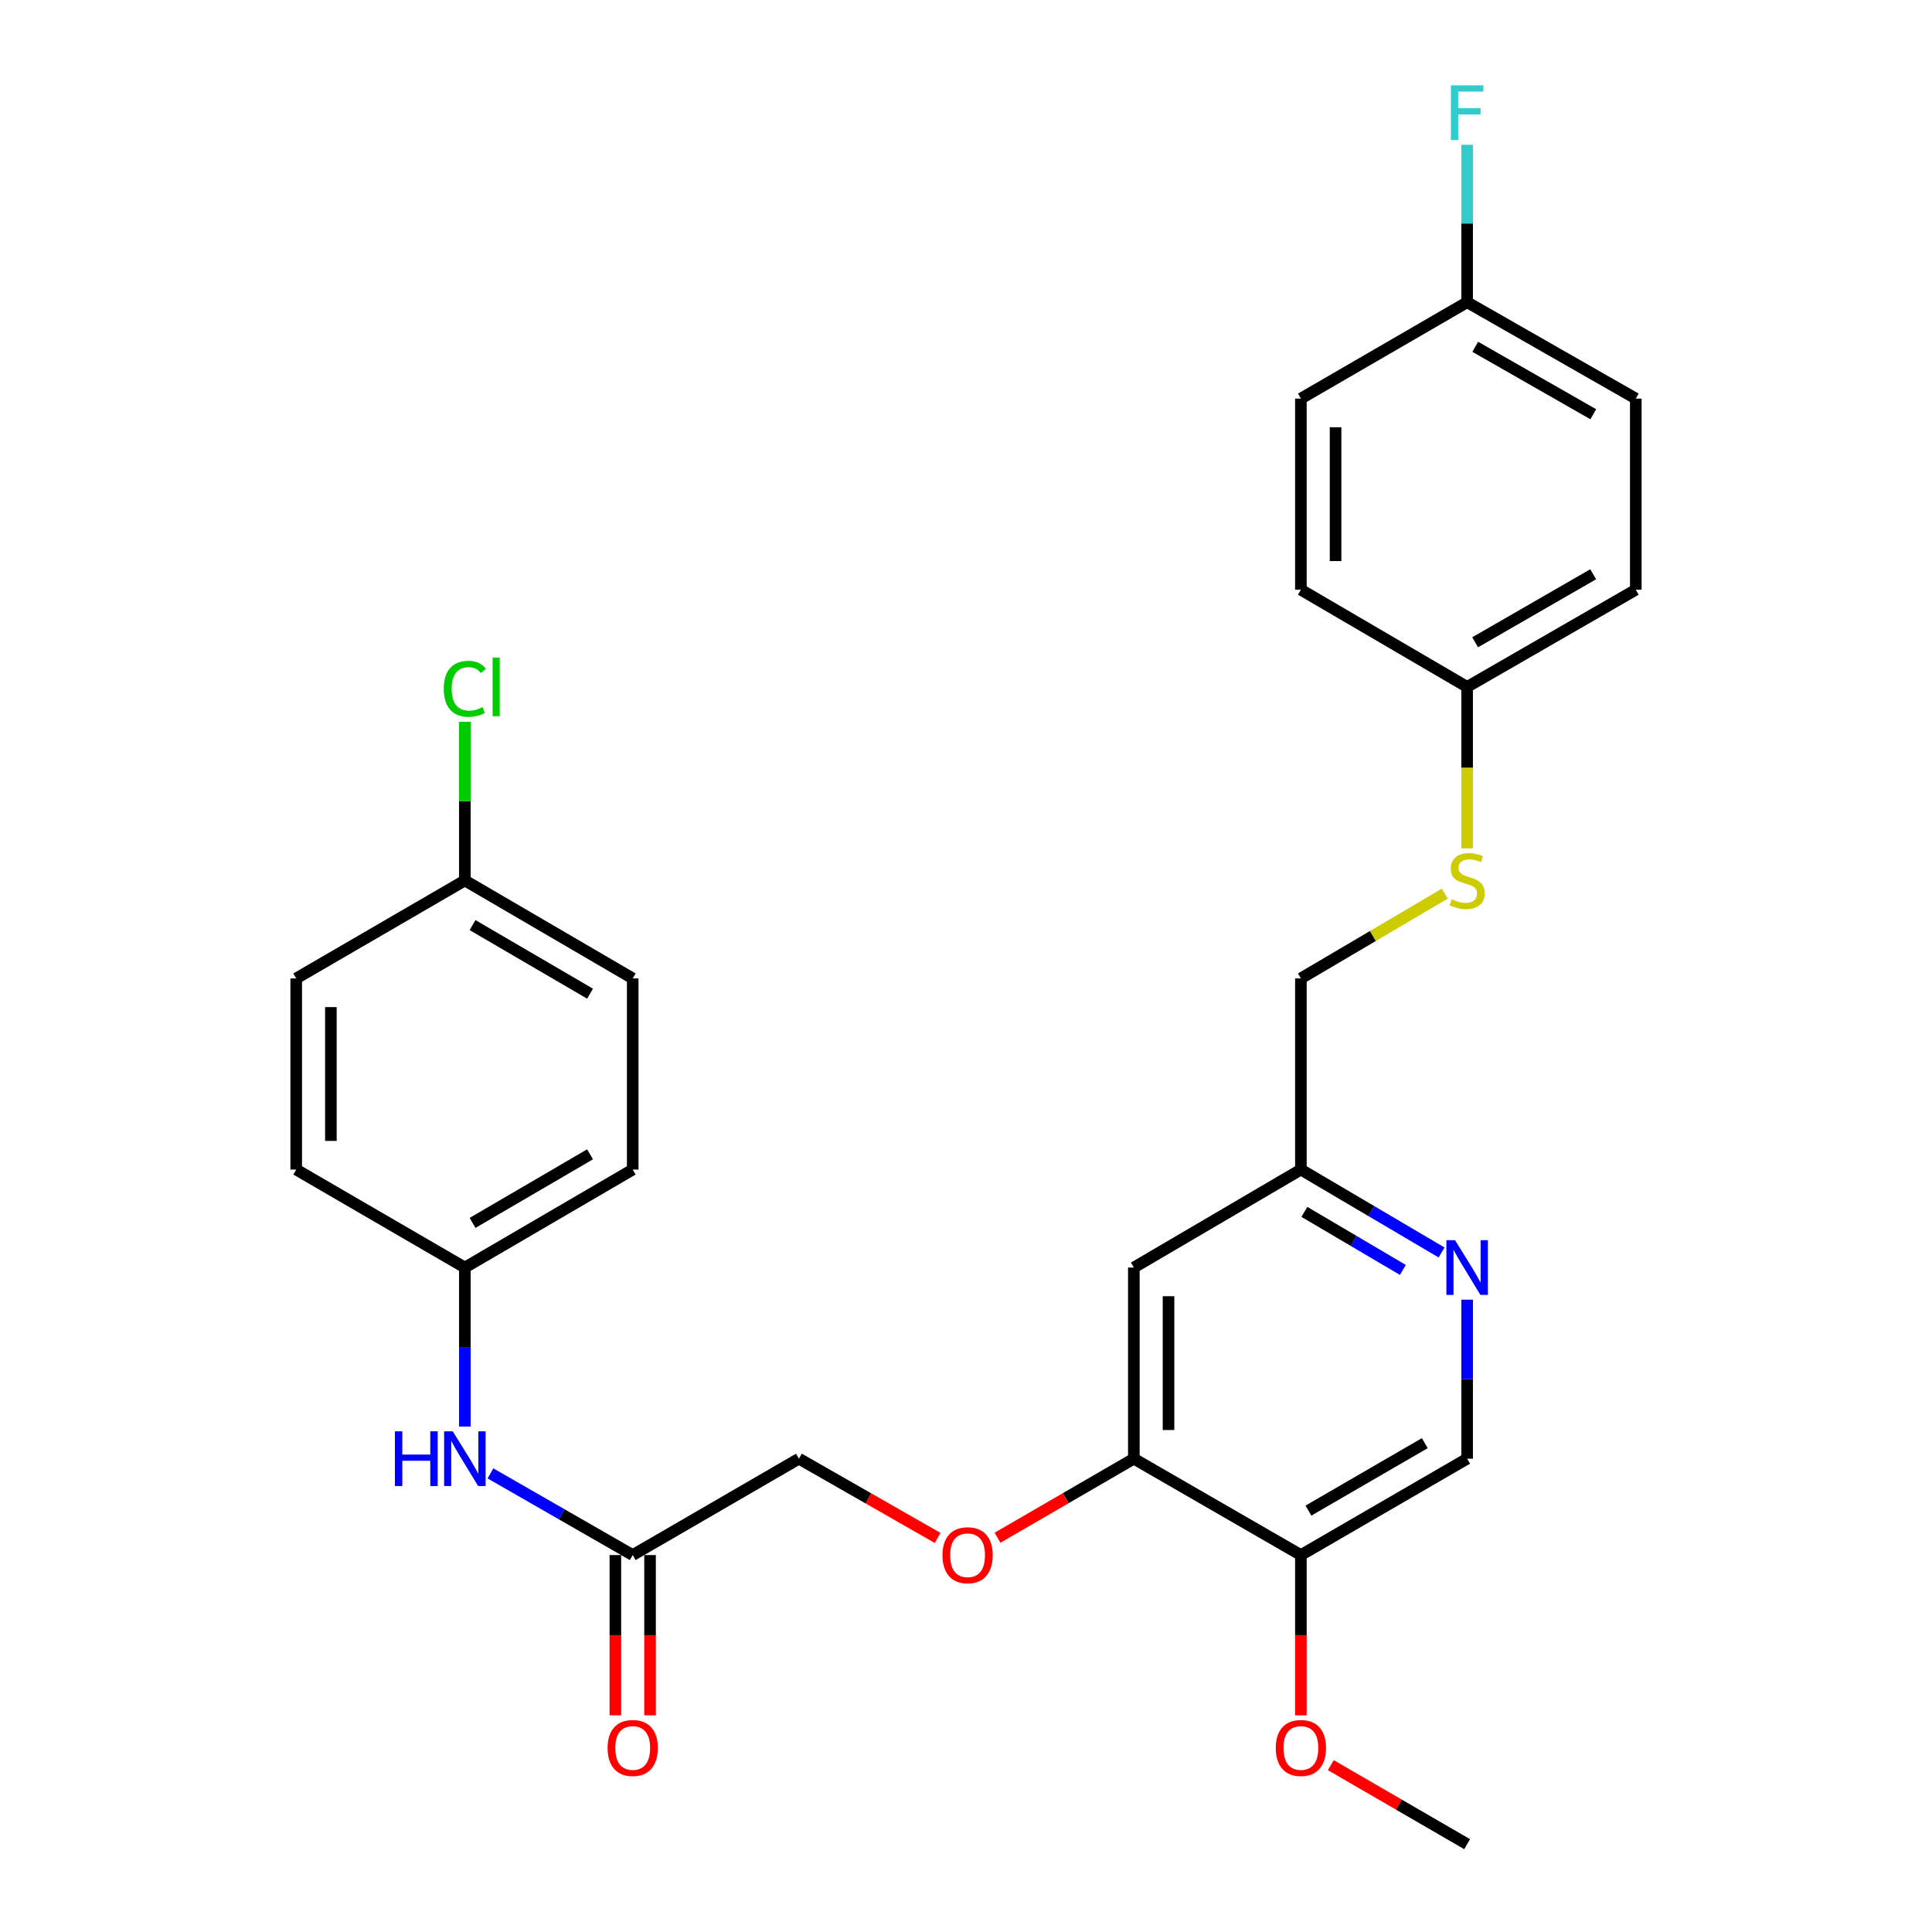 <?xml version='1.0' encoding='iso-8859-1'?>
<svg version='1.1' baseProfile='full'
              xmlns='http://www.w3.org/2000/svg'
                      xmlns:rdkit='http://www.rdkit.org/xml'
                      xmlns:xlink='http://www.w3.org/1999/xlink'
                  xml:space='preserve'
width='1000px' height='1000px' viewBox='0 0 1000 1000'>
<!-- END OF HEADER -->
<rect style='opacity:1.0;fill:#FFFFFF;stroke:none' width='1000' height='1000' x='0' y='0'> </rect>
<path class='bond-1' d='M 586.878,755.012 L 673.337,804.903' style='fill:none;fill-rule:evenodd;stroke:#000000;stroke-width:6px;stroke-linecap:butt;stroke-linejoin:miter;stroke-opacity:1' />
<path class='bond-3' d='M 586.878,755.012 L 586.878,656.078' style='fill:none;fill-rule:evenodd;stroke:#000000;stroke-width:6px;stroke-linecap:butt;stroke-linejoin:miter;stroke-opacity:1' />
<path class='bond-3' d='M 604.828,740.172 L 604.828,670.918' style='fill:none;fill-rule:evenodd;stroke:#000000;stroke-width:6px;stroke-linecap:butt;stroke-linejoin:miter;stroke-opacity:1' />
<path class='bond-5' d='M 586.878,755.012 L 551.596,775.468' style='fill:none;fill-rule:evenodd;stroke:#000000;stroke-width:6px;stroke-linecap:butt;stroke-linejoin:miter;stroke-opacity:1' />
<path class='bond-5' d='M 551.596,775.468 L 516.314,795.924' style='fill:none;fill-rule:evenodd;stroke:#FF0000;stroke-width:6px;stroke-linecap:butt;stroke-linejoin:miter;stroke-opacity:1' />
<path class='bond-0' d='M 746.15,648.277 L 709.743,626.823' style='fill:none;fill-rule:evenodd;stroke:#0000FF;stroke-width:6px;stroke-linecap:butt;stroke-linejoin:miter;stroke-opacity:1' />
<path class='bond-0' d='M 709.743,626.823 L 673.337,605.369' style='fill:none;fill-rule:evenodd;stroke:#000000;stroke-width:6px;stroke-linecap:butt;stroke-linejoin:miter;stroke-opacity:1' />
<path class='bond-0' d='M 726.115,657.306 L 700.63,642.288' style='fill:none;fill-rule:evenodd;stroke:#0000FF;stroke-width:6px;stroke-linecap:butt;stroke-linejoin:miter;stroke-opacity:1' />
<path class='bond-0' d='M 700.63,642.288 L 675.145,627.27' style='fill:none;fill-rule:evenodd;stroke:#000000;stroke-width:6px;stroke-linecap:butt;stroke-linejoin:miter;stroke-opacity:1' />
<path class='bond-28' d='M 759.387,672.711 L 759.387,713.862' style='fill:none;fill-rule:evenodd;stroke:#0000FF;stroke-width:6px;stroke-linecap:butt;stroke-linejoin:miter;stroke-opacity:1' />
<path class='bond-28' d='M 759.387,713.862 L 759.387,755.012' style='fill:none;fill-rule:evenodd;stroke:#000000;stroke-width:6px;stroke-linecap:butt;stroke-linejoin:miter;stroke-opacity:1' />
<path class='bond-6' d='M 673.337,804.903 L 759.387,755.012' style='fill:none;fill-rule:evenodd;stroke:#000000;stroke-width:6px;stroke-linecap:butt;stroke-linejoin:miter;stroke-opacity:1' />
<path class='bond-6' d='M 677.241,781.89 L 737.476,746.967' style='fill:none;fill-rule:evenodd;stroke:#000000;stroke-width:6px;stroke-linecap:butt;stroke-linejoin:miter;stroke-opacity:1' />
<path class='bond-16' d='M 673.337,804.903 L 673.337,846.377' style='fill:none;fill-rule:evenodd;stroke:#000000;stroke-width:6px;stroke-linecap:butt;stroke-linejoin:miter;stroke-opacity:1' />
<path class='bond-16' d='M 673.337,846.377 L 673.337,887.851' style='fill:none;fill-rule:evenodd;stroke:#FF0000;stroke-width:6px;stroke-linecap:butt;stroke-linejoin:miter;stroke-opacity:1' />
<path class='bond-2' d='M 327.491,804.903 L 413.531,755.012' style='fill:none;fill-rule:evenodd;stroke:#000000;stroke-width:6px;stroke-linecap:butt;stroke-linejoin:miter;stroke-opacity:1' />
<path class='bond-4' d='M 327.491,804.903 L 290.675,783.76' style='fill:none;fill-rule:evenodd;stroke:#000000;stroke-width:6px;stroke-linecap:butt;stroke-linejoin:miter;stroke-opacity:1' />
<path class='bond-4' d='M 290.675,783.76 L 253.858,762.618' style='fill:none;fill-rule:evenodd;stroke:#0000FF;stroke-width:6px;stroke-linecap:butt;stroke-linejoin:miter;stroke-opacity:1' />
<path class='bond-9' d='M 318.516,804.903 L 318.516,846.377' style='fill:none;fill-rule:evenodd;stroke:#000000;stroke-width:6px;stroke-linecap:butt;stroke-linejoin:miter;stroke-opacity:1' />
<path class='bond-9' d='M 318.516,846.377 L 318.516,887.851' style='fill:none;fill-rule:evenodd;stroke:#FF0000;stroke-width:6px;stroke-linecap:butt;stroke-linejoin:miter;stroke-opacity:1' />
<path class='bond-9' d='M 336.466,804.903 L 336.466,846.377' style='fill:none;fill-rule:evenodd;stroke:#000000;stroke-width:6px;stroke-linecap:butt;stroke-linejoin:miter;stroke-opacity:1' />
<path class='bond-9' d='M 336.466,846.377 L 336.466,887.851' style='fill:none;fill-rule:evenodd;stroke:#FF0000;stroke-width:6px;stroke-linecap:butt;stroke-linejoin:miter;stroke-opacity:1' />
<path class='bond-7' d='M 586.878,656.078 L 673.337,605.369' style='fill:none;fill-rule:evenodd;stroke:#000000;stroke-width:6px;stroke-linecap:butt;stroke-linejoin:miter;stroke-opacity:1' />
<path class='bond-11' d='M 240.613,738.379 L 240.613,697.228' style='fill:none;fill-rule:evenodd;stroke:#0000FF;stroke-width:6px;stroke-linecap:butt;stroke-linejoin:miter;stroke-opacity:1' />
<path class='bond-11' d='M 240.613,697.228 L 240.613,656.078' style='fill:none;fill-rule:evenodd;stroke:#000000;stroke-width:6px;stroke-linecap:butt;stroke-linejoin:miter;stroke-opacity:1' />
<path class='bond-10' d='M 485.314,796.037 L 449.423,775.524' style='fill:none;fill-rule:evenodd;stroke:#FF0000;stroke-width:6px;stroke-linecap:butt;stroke-linejoin:miter;stroke-opacity:1' />
<path class='bond-10' d='M 449.423,775.524 L 413.531,755.012' style='fill:none;fill-rule:evenodd;stroke:#000000;stroke-width:6px;stroke-linecap:butt;stroke-linejoin:miter;stroke-opacity:1' />
<path class='bond-13' d='M 673.337,605.369 L 673.337,506.435' style='fill:none;fill-rule:evenodd;stroke:#000000;stroke-width:6px;stroke-linecap:butt;stroke-linejoin:miter;stroke-opacity:1' />
<path class='bond-8' d='M 747.81,462.549 L 710.573,484.492' style='fill:none;fill-rule:evenodd;stroke:#CCCC00;stroke-width:6px;stroke-linecap:butt;stroke-linejoin:miter;stroke-opacity:1' />
<path class='bond-8' d='M 710.573,484.492 L 673.337,506.435' style='fill:none;fill-rule:evenodd;stroke:#000000;stroke-width:6px;stroke-linecap:butt;stroke-linejoin:miter;stroke-opacity:1' />
<path class='bond-12' d='M 759.387,439.102 L 759.387,397.324' style='fill:none;fill-rule:evenodd;stroke:#CCCC00;stroke-width:6px;stroke-linecap:butt;stroke-linejoin:miter;stroke-opacity:1' />
<path class='bond-12' d='M 759.387,397.324 L 759.387,355.546' style='fill:none;fill-rule:evenodd;stroke:#000000;stroke-width:6px;stroke-linecap:butt;stroke-linejoin:miter;stroke-opacity:1' />
<path class='bond-19' d='M 240.613,656.078 L 153.317,605.369' style='fill:none;fill-rule:evenodd;stroke:#000000;stroke-width:6px;stroke-linecap:butt;stroke-linejoin:miter;stroke-opacity:1' />
<path class='bond-20' d='M 240.613,656.078 L 327.491,605.369' style='fill:none;fill-rule:evenodd;stroke:#000000;stroke-width:6px;stroke-linecap:butt;stroke-linejoin:miter;stroke-opacity:1' />
<path class='bond-20' d='M 244.597,632.969 L 305.411,597.473' style='fill:none;fill-rule:evenodd;stroke:#000000;stroke-width:6px;stroke-linecap:butt;stroke-linejoin:miter;stroke-opacity:1' />
<path class='bond-21' d='M 759.387,355.546 L 673.337,305.246' style='fill:none;fill-rule:evenodd;stroke:#000000;stroke-width:6px;stroke-linecap:butt;stroke-linejoin:miter;stroke-opacity:1' />
<path class='bond-22' d='M 759.387,355.546 L 846.683,305.246' style='fill:none;fill-rule:evenodd;stroke:#000000;stroke-width:6px;stroke-linecap:butt;stroke-linejoin:miter;stroke-opacity:1' />
<path class='bond-22' d='M 763.52,332.448 L 824.627,297.238' style='fill:none;fill-rule:evenodd;stroke:#000000;stroke-width:6px;stroke-linecap:butt;stroke-linejoin:miter;stroke-opacity:1' />
<path class='bond-14' d='M 759.387,156.431 L 846.683,206.312' style='fill:none;fill-rule:evenodd;stroke:#000000;stroke-width:6px;stroke-linecap:butt;stroke-linejoin:miter;stroke-opacity:1' />
<path class='bond-14' d='M 763.576,179.498 L 824.683,214.415' style='fill:none;fill-rule:evenodd;stroke:#000000;stroke-width:6px;stroke-linecap:butt;stroke-linejoin:miter;stroke-opacity:1' />
<path class='bond-18' d='M 759.387,156.431 L 759.387,115.684' style='fill:none;fill-rule:evenodd;stroke:#000000;stroke-width:6px;stroke-linecap:butt;stroke-linejoin:miter;stroke-opacity:1' />
<path class='bond-18' d='M 759.387,115.684 L 759.387,74.937' style='fill:none;fill-rule:evenodd;stroke:#33CCCC;stroke-width:6px;stroke-linecap:butt;stroke-linejoin:miter;stroke-opacity:1' />
<path class='bond-30' d='M 759.387,156.431 L 673.337,206.312' style='fill:none;fill-rule:evenodd;stroke:#000000;stroke-width:6px;stroke-linecap:butt;stroke-linejoin:miter;stroke-opacity:1' />
<path class='bond-15' d='M 240.613,455.727 L 327.491,506.435' style='fill:none;fill-rule:evenodd;stroke:#000000;stroke-width:6px;stroke-linecap:butt;stroke-linejoin:miter;stroke-opacity:1' />
<path class='bond-15' d='M 244.597,478.835 L 305.411,514.331' style='fill:none;fill-rule:evenodd;stroke:#000000;stroke-width:6px;stroke-linecap:butt;stroke-linejoin:miter;stroke-opacity:1' />
<path class='bond-17' d='M 240.613,455.727 L 240.613,414.658' style='fill:none;fill-rule:evenodd;stroke:#000000;stroke-width:6px;stroke-linecap:butt;stroke-linejoin:miter;stroke-opacity:1' />
<path class='bond-17' d='M 240.613,414.658 L 240.613,373.59' style='fill:none;fill-rule:evenodd;stroke:#00CC00;stroke-width:6px;stroke-linecap:butt;stroke-linejoin:miter;stroke-opacity:1' />
<path class='bond-29' d='M 240.613,455.727 L 153.317,506.435' style='fill:none;fill-rule:evenodd;stroke:#000000;stroke-width:6px;stroke-linecap:butt;stroke-linejoin:miter;stroke-opacity:1' />
<path class='bond-27' d='M 688.823,913.642 L 724.105,934.094' style='fill:none;fill-rule:evenodd;stroke:#FF0000;stroke-width:6px;stroke-linecap:butt;stroke-linejoin:miter;stroke-opacity:1' />
<path class='bond-27' d='M 724.105,934.094 L 759.387,954.545' style='fill:none;fill-rule:evenodd;stroke:#000000;stroke-width:6px;stroke-linecap:butt;stroke-linejoin:miter;stroke-opacity:1' />
<path class='bond-23' d='M 153.317,605.369 L 153.317,506.435' style='fill:none;fill-rule:evenodd;stroke:#000000;stroke-width:6px;stroke-linecap:butt;stroke-linejoin:miter;stroke-opacity:1' />
<path class='bond-23' d='M 171.267,590.529 L 171.267,521.275' style='fill:none;fill-rule:evenodd;stroke:#000000;stroke-width:6px;stroke-linecap:butt;stroke-linejoin:miter;stroke-opacity:1' />
<path class='bond-25' d='M 327.491,605.369 L 327.491,506.435' style='fill:none;fill-rule:evenodd;stroke:#000000;stroke-width:6px;stroke-linecap:butt;stroke-linejoin:miter;stroke-opacity:1' />
<path class='bond-24' d='M 673.337,305.246 L 673.337,206.312' style='fill:none;fill-rule:evenodd;stroke:#000000;stroke-width:6px;stroke-linecap:butt;stroke-linejoin:miter;stroke-opacity:1' />
<path class='bond-24' d='M 691.287,290.406 L 691.287,221.152' style='fill:none;fill-rule:evenodd;stroke:#000000;stroke-width:6px;stroke-linecap:butt;stroke-linejoin:miter;stroke-opacity:1' />
<path class='bond-26' d='M 846.683,305.246 L 846.683,206.312' style='fill:none;fill-rule:evenodd;stroke:#000000;stroke-width:6px;stroke-linecap:butt;stroke-linejoin:miter;stroke-opacity:1' />
<path  class='atom-1' d='M 753.127 641.918
L 762.407 656.918
Q 763.327 658.398, 764.807 661.078
Q 766.287 663.758, 766.367 663.918
L 766.367 641.918
L 770.127 641.918
L 770.127 670.238
L 766.247 670.238
L 756.287 653.838
Q 755.127 651.918, 753.887 649.718
Q 752.687 647.518, 752.327 646.838
L 752.327 670.238
L 748.647 670.238
L 748.647 641.918
L 753.127 641.918
' fill='#0000FF'/>
<path  class='atom-5' d='M 204.393 740.852
L 208.233 740.852
L 208.233 752.892
L 222.713 752.892
L 222.713 740.852
L 226.553 740.852
L 226.553 769.172
L 222.713 769.172
L 222.713 756.092
L 208.233 756.092
L 208.233 769.172
L 204.393 769.172
L 204.393 740.852
' fill='#0000FF'/>
<path  class='atom-5' d='M 234.353 740.852
L 243.633 755.852
Q 244.553 757.332, 246.033 760.012
Q 247.513 762.692, 247.593 762.852
L 247.593 740.852
L 251.353 740.852
L 251.353 769.172
L 247.473 769.172
L 237.513 752.772
Q 236.353 750.852, 235.113 748.652
Q 233.913 746.452, 233.553 745.772
L 233.553 769.172
L 229.873 769.172
L 229.873 740.852
L 234.353 740.852
' fill='#0000FF'/>
<path  class='atom-6' d='M 487.828 804.983
Q 487.828 798.183, 491.188 794.383
Q 494.548 790.583, 500.828 790.583
Q 507.108 790.583, 510.468 794.383
Q 513.828 798.183, 513.828 804.983
Q 513.828 811.863, 510.428 815.783
Q 507.028 819.663, 500.828 819.663
Q 494.588 819.663, 491.188 815.783
Q 487.828 811.903, 487.828 804.983
M 500.828 816.463
Q 505.148 816.463, 507.468 813.583
Q 509.828 810.663, 509.828 804.983
Q 509.828 799.423, 507.468 796.623
Q 505.148 793.783, 500.828 793.783
Q 496.508 793.783, 494.148 796.583
Q 491.828 799.383, 491.828 804.983
Q 491.828 810.703, 494.148 813.583
Q 496.508 816.463, 500.828 816.463
' fill='#FF0000'/>
<path  class='atom-9' d='M 751.387 465.447
Q 751.707 465.567, 753.027 466.127
Q 754.347 466.687, 755.787 467.047
Q 757.267 467.367, 758.707 467.367
Q 761.387 467.367, 762.947 466.087
Q 764.507 464.767, 764.507 462.487
Q 764.507 460.927, 763.707 459.967
Q 762.947 459.007, 761.747 458.487
Q 760.547 457.967, 758.547 457.367
Q 756.027 456.607, 754.507 455.887
Q 753.027 455.167, 751.947 453.647
Q 750.907 452.127, 750.907 449.567
Q 750.907 446.007, 753.307 443.807
Q 755.747 441.607, 760.547 441.607
Q 763.827 441.607, 767.547 443.167
L 766.627 446.247
Q 763.227 444.847, 760.667 444.847
Q 757.907 444.847, 756.387 446.007
Q 754.867 447.127, 754.907 449.087
Q 754.907 450.607, 755.667 451.527
Q 756.467 452.447, 757.587 452.967
Q 758.747 453.487, 760.667 454.087
Q 763.227 454.887, 764.747 455.687
Q 766.267 456.487, 767.347 458.127
Q 768.467 459.727, 768.467 462.487
Q 768.467 466.407, 765.827 468.527
Q 763.227 470.607, 758.867 470.607
Q 756.347 470.607, 754.427 470.047
Q 752.547 469.527, 750.307 468.607
L 751.387 465.447
' fill='#CCCC00'/>
<path  class='atom-10' d='M 314.491 904.745
Q 314.491 897.945, 317.851 894.145
Q 321.211 890.345, 327.491 890.345
Q 333.771 890.345, 337.131 894.145
Q 340.491 897.945, 340.491 904.745
Q 340.491 911.625, 337.091 915.545
Q 333.691 919.425, 327.491 919.425
Q 321.251 919.425, 317.851 915.545
Q 314.491 911.665, 314.491 904.745
M 327.491 916.225
Q 331.811 916.225, 334.131 913.345
Q 336.491 910.425, 336.491 904.745
Q 336.491 899.185, 334.131 896.385
Q 331.811 893.545, 327.491 893.545
Q 323.171 893.545, 320.811 896.345
Q 318.491 899.145, 318.491 904.745
Q 318.491 910.465, 320.811 913.345
Q 323.171 916.225, 327.491 916.225
' fill='#FF0000'/>
<path  class='atom-17' d='M 660.337 904.745
Q 660.337 897.945, 663.697 894.145
Q 667.057 890.345, 673.337 890.345
Q 679.617 890.345, 682.977 894.145
Q 686.337 897.945, 686.337 904.745
Q 686.337 911.625, 682.937 915.545
Q 679.537 919.425, 673.337 919.425
Q 667.097 919.425, 663.697 915.545
Q 660.337 911.665, 660.337 904.745
M 673.337 916.225
Q 677.657 916.225, 679.977 913.345
Q 682.337 910.425, 682.337 904.745
Q 682.337 899.185, 679.977 896.385
Q 677.657 893.545, 673.337 893.545
Q 669.017 893.545, 666.657 896.345
Q 664.337 899.145, 664.337 904.745
Q 664.337 910.465, 666.657 913.345
Q 669.017 916.225, 673.337 916.225
' fill='#FF0000'/>
<path  class='atom-18' d='M 229.693 356.526
Q 229.693 349.486, 232.973 345.806
Q 236.293 342.086, 242.573 342.086
Q 248.413 342.086, 251.533 346.206
L 248.893 348.366
Q 246.613 345.366, 242.573 345.366
Q 238.293 345.366, 236.013 348.246
Q 233.773 351.086, 233.773 356.526
Q 233.773 362.126, 236.093 365.006
Q 238.453 367.886, 243.013 367.886
Q 246.133 367.886, 249.773 366.006
L 250.893 369.006
Q 249.413 369.966, 247.173 370.526
Q 244.933 371.086, 242.453 371.086
Q 236.293 371.086, 232.973 367.326
Q 229.693 363.566, 229.693 356.526
' fill='#00CC00'/>
<path  class='atom-18' d='M 254.973 340.366
L 258.653 340.366
L 258.653 370.726
L 254.973 370.726
L 254.973 340.366
' fill='#00CC00'/>
<path  class='atom-19' d='M 750.967 44.165
L 767.807 44.165
L 767.807 47.405
L 754.767 47.405
L 754.767 56.005
L 766.367 56.005
L 766.367 59.285
L 754.767 59.285
L 754.767 72.485
L 750.967 72.485
L 750.967 44.165
' fill='#33CCCC'/>
</svg>
